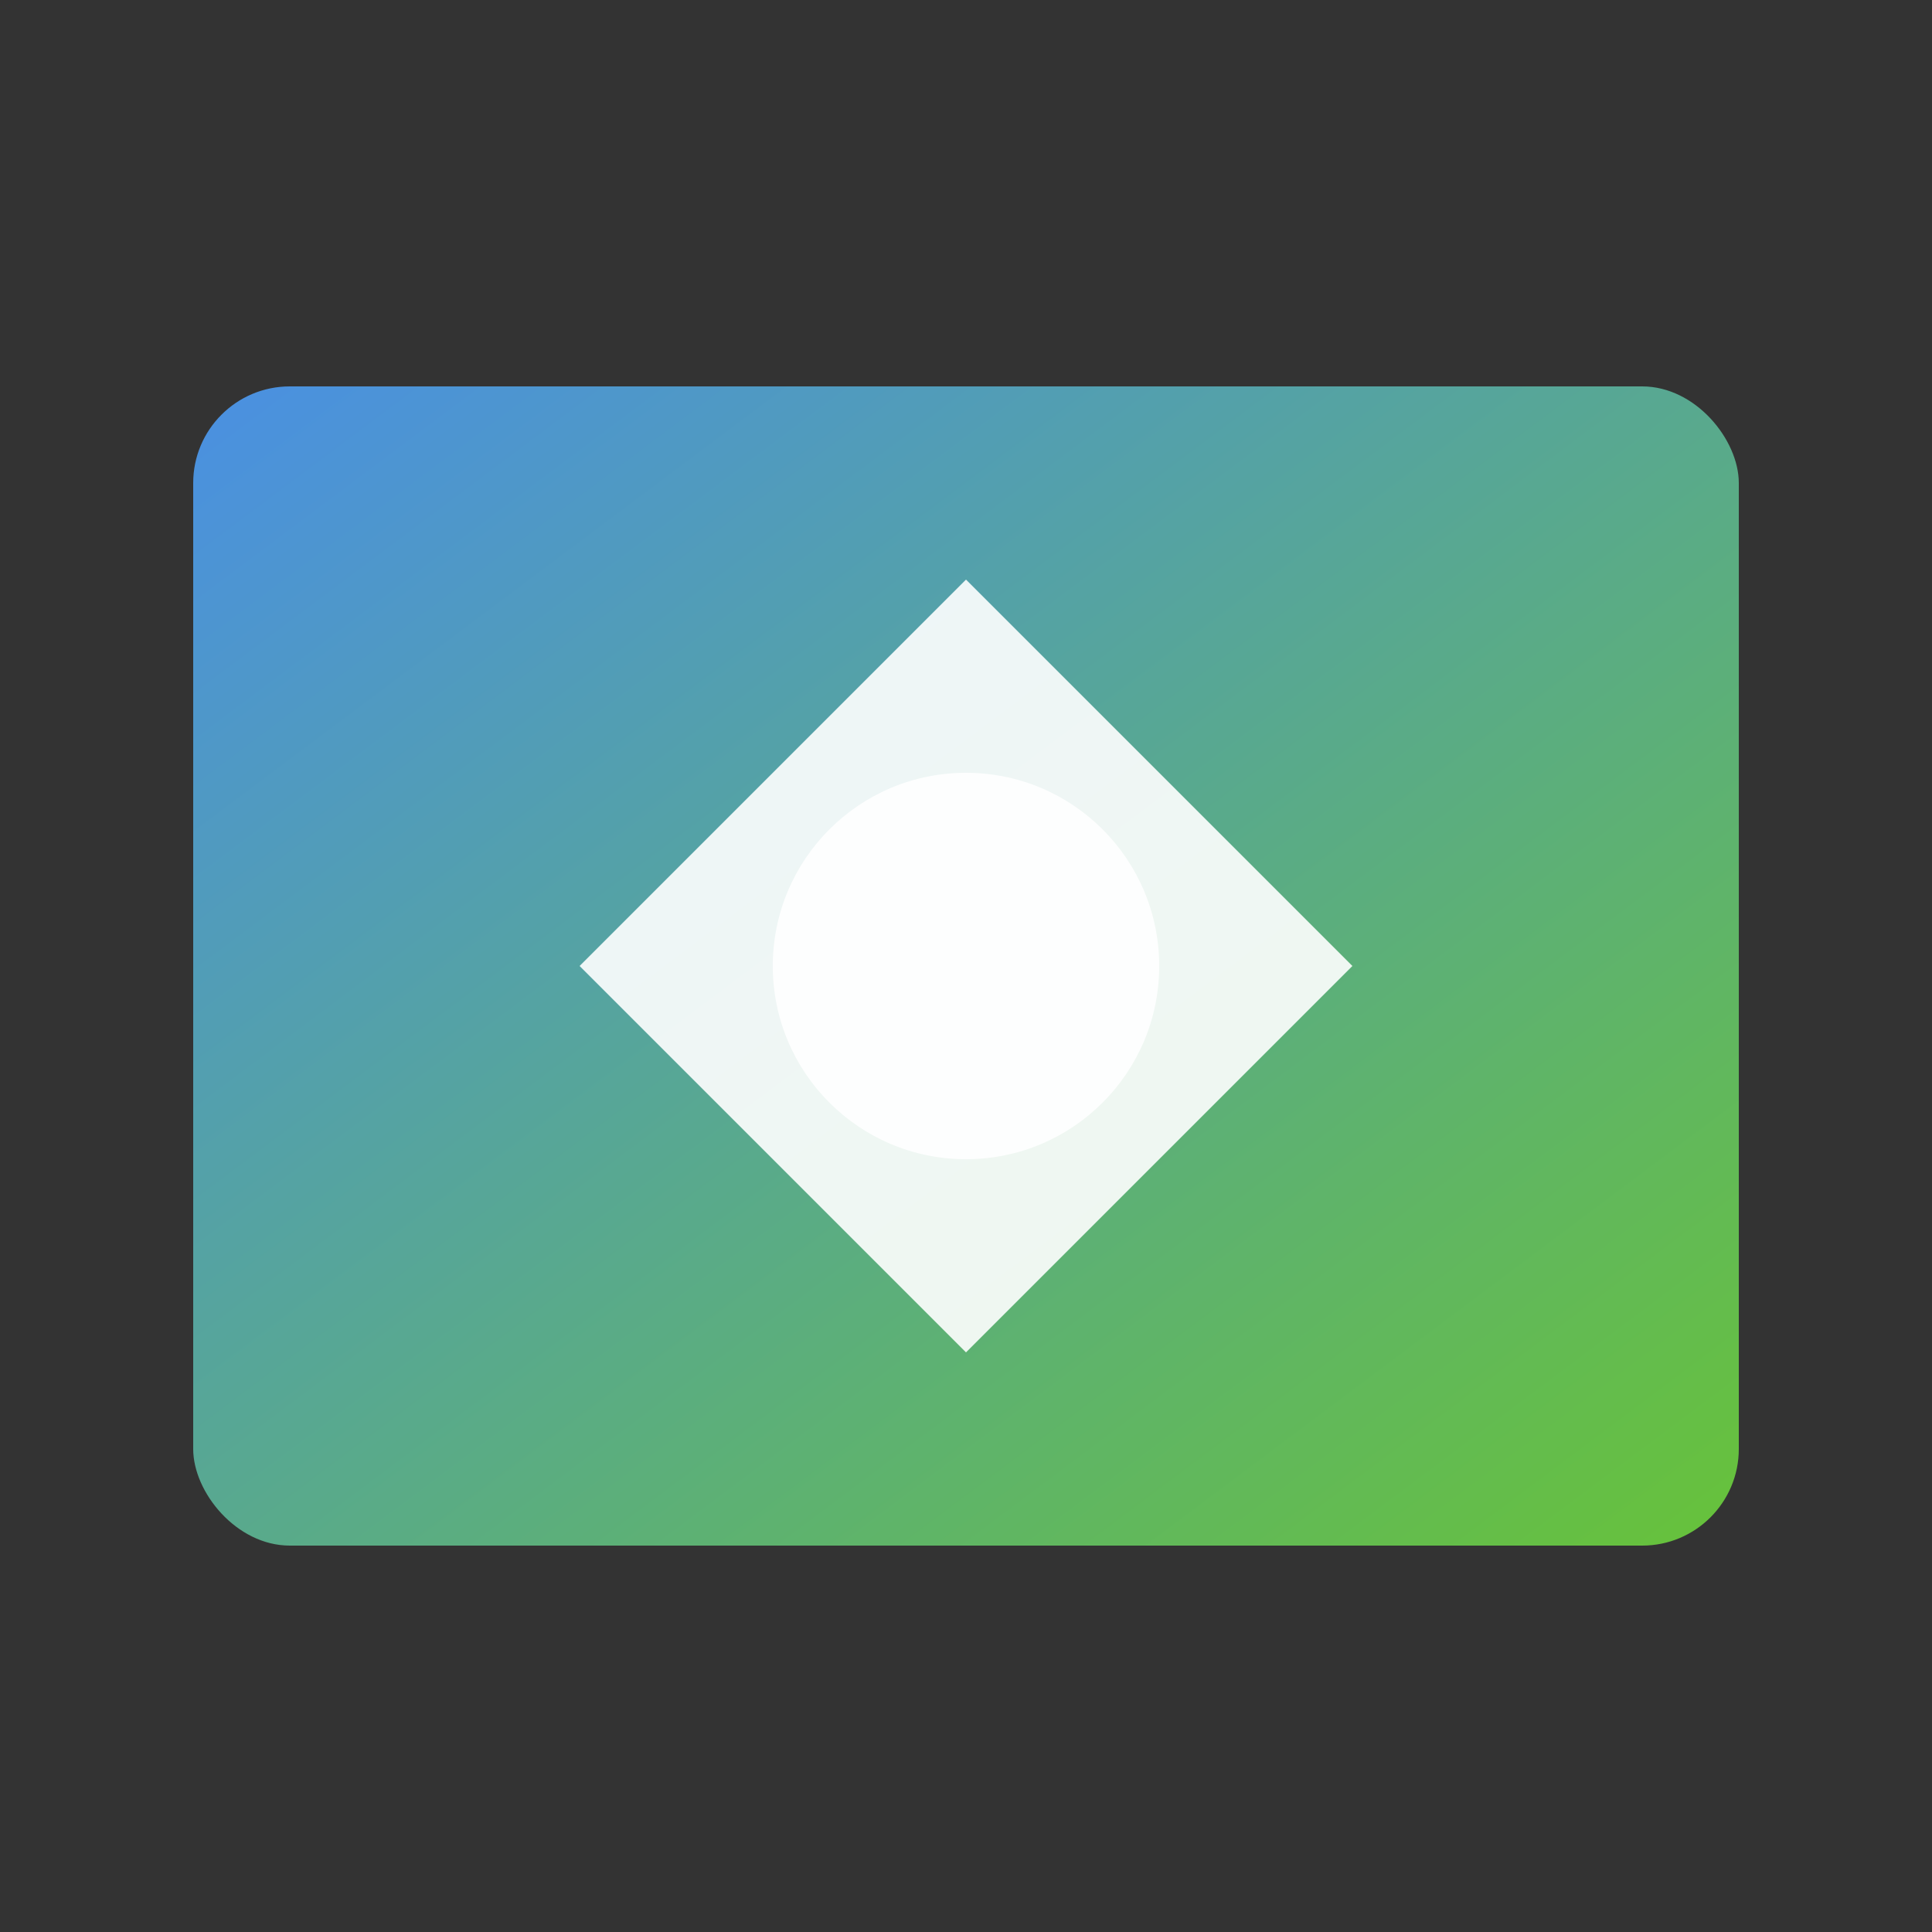 <svg xmlns="http://www.w3.org/2000/svg" viewBox="0 0 100 100">
    <rect x="0" y="0" width="100" height="100" fill="#333333" stroke="none"/>
    <defs>
        <linearGradient id="grad1" x1="0%" y1="0%" x2="100%" y2="100%">
            <stop offset="0%" style="stop-color:#4a90e2;stop-opacity:1" />
            <stop offset="100%" style="stop-color:#67c23a;stop-opacity:1" />
        </linearGradient>
    </defs>
    <rect x="10" y="20" width="80" height="60" rx="5" fill="url(#grad1)"/>
    <path d="M30 50 L50 30 L70 50 L50 70 Z" fill="white" opacity="0.9"/>
    <circle cx="50" cy="50" r="10" fill="white" opacity="0.9"/>
</svg>

